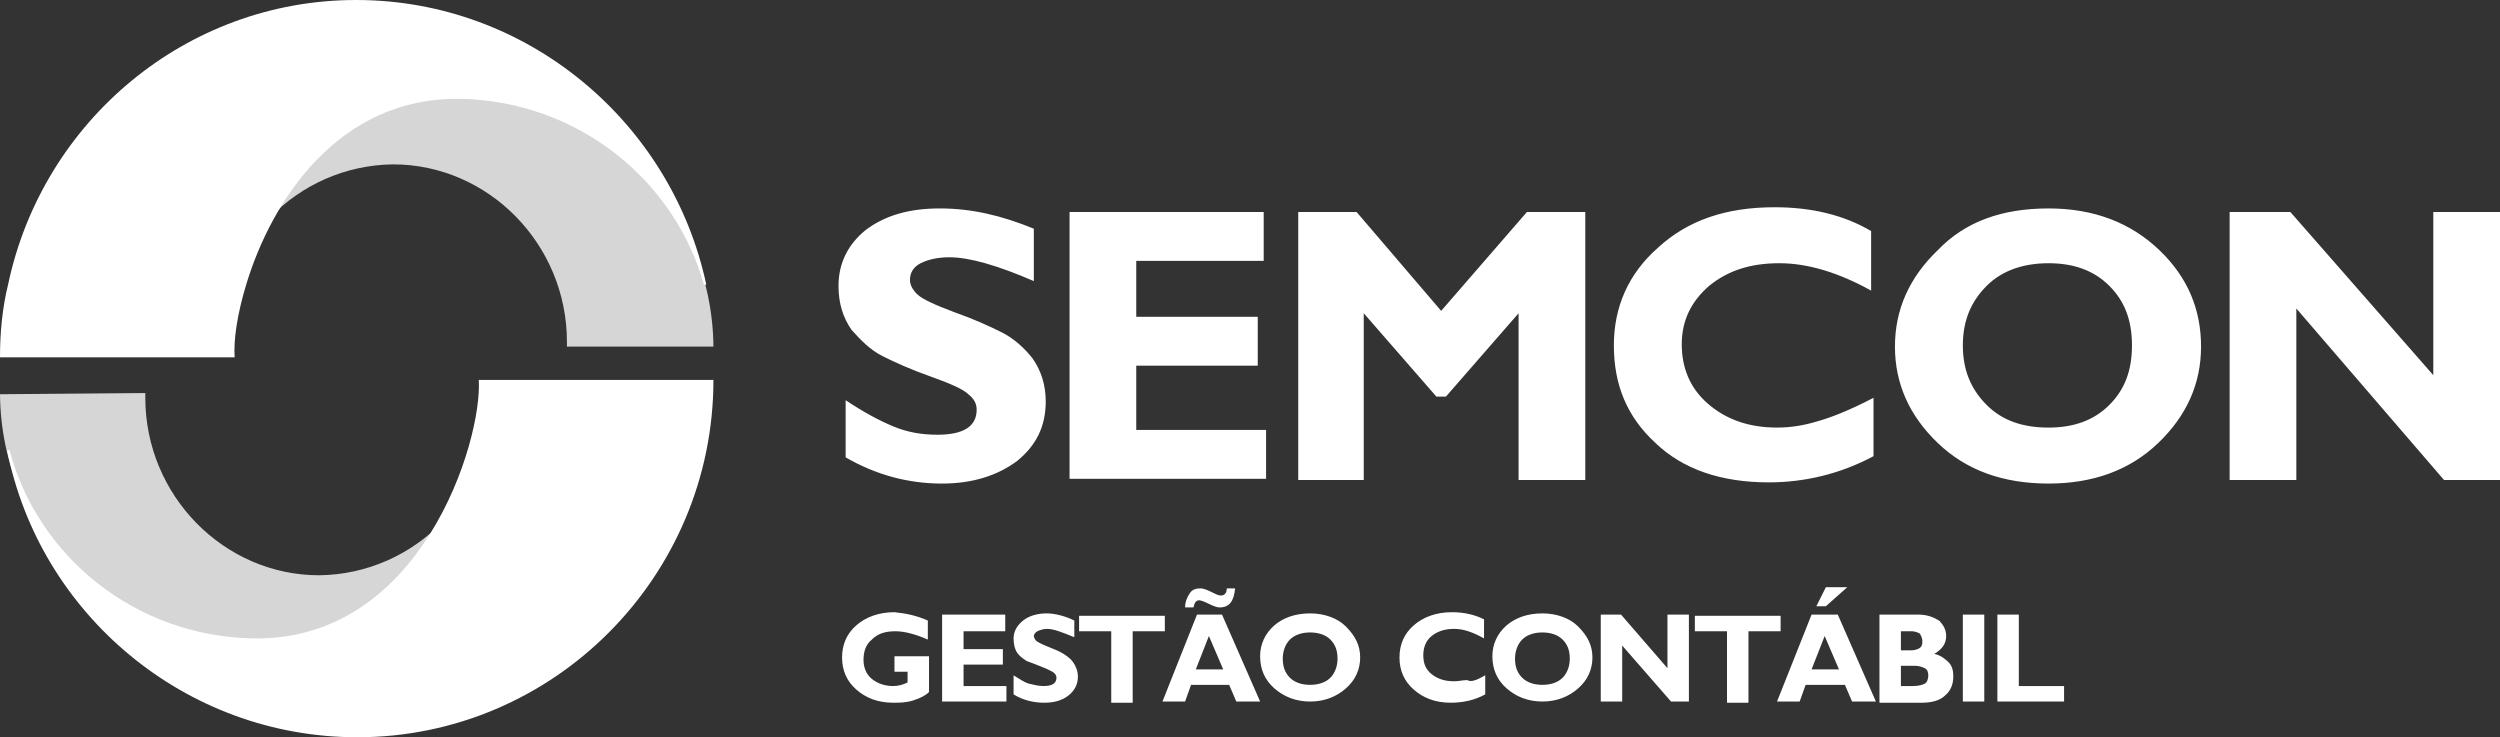 <?xml version="1.0" encoding="utf-8"?>
<!-- Generator: Adobe Illustrator 25.2.1, SVG Export Plug-In . SVG Version: 6.00 Build 0)  -->
<svg version="1.1" id="Camada_1" xmlns="http://www.w3.org/2000/svg" xmlns:xlink="http://www.w3.org/1999/xlink" x="0px" y="0px"
	 viewBox="0 0 209.9 61.9" style="enable-background:new 0 0 209.9 61.9;" xml:space="preserve">
<rect x="0" y="0" width="209.9" height="61.9" fill="#333333" stroke="none"/>
<style type="text/css">
	.st0{opacity:0.8;fill-rule:evenodd;clip-rule:evenodd;fill:#FFFFFF;}
	.st1{fill-rule:evenodd;clip-rule:evenodd;fill:#FFFFFF;}
</style>
<g>
	<path class="st0" d="M20.8,54.2c11.4,0,20.7-9.6,20.7-21.3h-0.1c0,0.1,0,0.3,0,0.4c0,8.2-6.5,14.9-14.6,15c-8,0-14.6-6.7-14.6-14.9
		c0-0.1,0-0.3,0-0.4L0,33.1C0.1,44.8,9.4,54.3,20.8,54.2z"/>
	<path class="st0" d="M39,8c-11.4,0-20.7,9.6-20.7,21.2h0.1c0-0.1,0-0.3,0-0.4c0-8.2,6.5-14.9,14.6-15c8,0,14.6,6.7,14.6,14.9
		c0,0.1,0,0.3,0,0.4l12.3,0C59.8,17.5,50.5,7.9,39,8z"/>
	<path class="st1" d="M29.9,0c14.4,0,26.5,10.3,29.4,23.9h-0.2C56.6,15,48.4,8.5,38.7,8.3c-10.3-0.2-15.9,8.6-18,15.5
		c-0.8,2.6-1.1,4.8-1,6.2C13.2,30,6.6,30,0,30c0-2.1,0.2-4.2,0.7-6.2C3.6,10.2,15.6,0,29.9,0z"/>
	<path class="st1" d="M30,61.9c-14.5,0-26.7-10.4-29.4-24.1h0.2c2.4,9,10.6,15.6,20.4,15.8c14.2,0.3,19.3-16.6,19-21.7l19.7,0
		C59.9,48.4,46.5,61.9,30,61.9z"/>
	<path class="st1" d="M209.9,17.8v22.5h-4.7l-12.4-14.4v14.4h-5.6V17.8h5.1l12,13.7V17.8H209.9z M172,35.9c2.1,0,3.8-0.6,5.1-1.9
		c1.3-1.3,1.9-2.9,1.9-5c0-2.1-0.6-3.7-1.9-5c-1.3-1.3-3-1.9-5.1-1.9c-2.1,0-3.9,0.6-5.2,1.9c-1.3,1.3-2,2.9-2,5c0,2.1,0.7,3.7,2,5
		C168.1,35.3,169.8,35.9,172,35.9z M172,17.5c3.8,0,6.9,1.2,9.3,3.5c2.4,2.3,3.5,5,3.5,8.1c0,3.1-1.2,5.8-3.6,8.1
		c-2.4,2.3-5.5,3.4-9.2,3.4c-3.8,0-6.9-1.1-9.3-3.4c-2.4-2.3-3.6-5-3.6-8.1c0-3.1,1.2-5.8,3.6-8.1C165,18.6,168.1,17.5,172,17.5z
		 M157.3,33.4v4.9c-2.8,1.5-5.8,2.2-8.8,2.2c-4,0-7.2-1.1-9.5-3.3c-2.4-2.2-3.5-4.9-3.5-8.2c0-3.2,1.2-6,3.7-8.2
		c2.5-2.3,5.7-3.4,9.8-3.4c3.2,0,5.9,0.7,8.1,2v5c-2.7-1.5-5.3-2.3-7.7-2.3c-2.4,0-4.3,0.6-5.9,1.9c-1.5,1.3-2.3,2.9-2.3,4.9
		c0,2,0.7,3.7,2.2,5c1.5,1.3,3.4,2,5.8,2c1.2,0,2.3-0.2,3.3-0.5C153.6,35.1,155.2,34.5,157.3,33.4z M121,26.1l7.2-8.3h4.9v22.5h-5.6
		v-14l-6.1,7h-0.8l-6.1-7v14H109V17.8h4.9L121,26.1z M106.3,36.1v4.1H89.8V17.8h16.3v4.1H95.4v4.7h10.2v4.1H95.4v5.4H106.3z
		 M86.8,19.2v4.4c-3-1.3-5.4-2-7.1-2c-1,0-1.8,0.2-2.4,0.5c-0.6,0.3-0.9,0.8-0.9,1.4c0,0.4,0.2,0.8,0.6,1.2c0.4,0.4,1.5,0.9,3.1,1.5
		c1.7,0.6,3,1.2,4,1.7c1,0.5,1.9,1.3,2.6,2.2c0.7,1,1.1,2.2,1.1,3.6c0,2.1-0.8,3.7-2.4,5c-1.6,1.2-3.7,1.9-6.3,1.9
		c-2.8,0-5.5-0.7-8.1-2.2v-4.8c1.5,1,2.8,1.7,4,2.2c1.2,0.5,2.4,0.7,3.7,0.7c2.2,0,3.3-0.7,3.3-2.1c0-0.5-0.2-0.9-0.7-1.3
		c-0.4-0.4-1.5-0.9-3.2-1.5c-1.7-0.6-3-1.2-4-1.7c-1-0.5-1.8-1.3-2.6-2.2c-0.7-1-1.1-2.2-1.1-3.7c0-1.9,0.8-3.5,2.3-4.7
		c1.6-1.2,3.6-1.8,6.2-1.8C81.6,17.5,84.1,18.1,86.8,19.2z"/>
	<path class="st1" d="M173.3,57.6v1.3h-5.6v-7.3h1.8v6H173.3z M166.6,58.9h-1.8v-7.3h1.8V58.9z M159.6,55.9v1.7h1
		c0.5,0,0.8-0.1,1-0.2c0.2-0.1,0.3-0.4,0.3-0.7c0-0.3-0.1-0.5-0.3-0.6c-0.2-0.1-0.5-0.2-0.8-0.2H159.6z M159.6,53v1.6h0.9
		c0.3,0,0.5-0.1,0.7-0.2c0.2-0.2,0.2-0.3,0.2-0.6c0-0.2-0.1-0.4-0.2-0.6c-0.2-0.1-0.4-0.2-0.7-0.2H159.6z M157.8,51.6h3.2
		c0.8,0,1.3,0.2,1.8,0.5c0.4,0.4,0.6,0.8,0.6,1.3c0,0.6-0.3,1.1-1,1.5c0.5,0.1,0.9,0.4,1.2,0.7c0.3,0.3,0.4,0.7,0.4,1.2
		c0,0.6-0.2,1.2-0.7,1.6c-0.4,0.4-1.1,0.6-1.9,0.6h-3.6V51.6z M155.1,49.3l-1.8,1.6h-0.8l0.8-1.6H155.1z M154.4,56.2l-1.2-2.8
		l-1.1,2.8H154.4z M154.3,51.6l3.2,7.3h-2l-0.6-1.4h-3.3l-0.5,1.4h-1.9l2.9-7.3H154.3z M149.5,51.6V53h-2.7v6H145v-6h-2.7v-1.3
		H149.5z M141.8,51.6v7.3h-1.5l-4.1-4.7v4.7h-1.8v-7.3h1.7l3.9,4.5v-4.5H141.8z M129.5,57.5c0.7,0,1.3-0.2,1.7-0.6
		c0.4-0.4,0.6-1,0.6-1.6c0-0.7-0.2-1.2-0.6-1.6c-0.4-0.4-1-0.6-1.7-0.6c-0.7,0-1.3,0.2-1.7,0.6c-0.4,0.4-0.6,1-0.6,1.6
		c0,0.7,0.2,1.2,0.6,1.6C128.2,57.3,128.8,57.5,129.5,57.5z M129.5,51.5c1.2,0,2.3,0.4,3,1.1c0.8,0.8,1.2,1.6,1.2,2.6
		c0,1-0.4,1.9-1.2,2.6c-0.8,0.7-1.8,1.1-3,1.1c-1.2,0-2.2-0.4-3-1.1c-0.8-0.7-1.2-1.6-1.2-2.7c0-1,0.4-1.9,1.2-2.6
		C127.2,51.9,128.2,51.5,129.5,51.5z M124.7,56.7v1.6c-0.9,0.5-1.9,0.7-2.9,0.7c-1.3,0-2.3-0.4-3.1-1.1c-0.8-0.7-1.2-1.6-1.2-2.7
		c0-1.1,0.4-2,1.2-2.7c0.8-0.7,1.9-1.1,3.2-1.1c1,0,1.9,0.2,2.7,0.6v1.6c-0.9-0.5-1.7-0.8-2.5-0.8c-0.8,0-1.4,0.2-1.9,0.6
		c-0.5,0.4-0.7,1-0.7,1.6c0,0.7,0.2,1.2,0.7,1.6c0.5,0.4,1.1,0.6,1.9,0.6c0.4,0,0.7-0.1,1.1-0.1C123.5,57.3,124,57.1,124.7,56.7z
		 M110,57.5c0.7,0,1.3-0.2,1.7-0.6c0.4-0.4,0.6-1,0.6-1.6c0-0.7-0.2-1.2-0.6-1.6c-0.4-0.4-1-0.6-1.7-0.6c-0.7,0-1.3,0.2-1.7,0.6
		c-0.4,0.4-0.6,1-0.6,1.6c0,0.7,0.2,1.2,0.6,1.6C108.7,57.3,109.3,57.5,110,57.5z M110,51.5c1.2,0,2.3,0.4,3,1.1
		c0.8,0.8,1.2,1.6,1.2,2.6c0,1-0.4,1.9-1.2,2.6c-0.8,0.7-1.8,1.1-3,1.1c-1.2,0-2.2-0.4-3-1.1c-0.8-0.7-1.2-1.6-1.2-2.7
		c0-1,0.4-1.9,1.2-2.6C107.7,51.9,108.7,51.5,110,51.5z M103,49.4h0.7c-0.1,1.1-0.5,1.6-1.3,1.6c-0.2,0-0.5-0.1-0.9-0.3
		c-0.4-0.2-0.7-0.3-0.8-0.3c-0.3,0-0.4,0.2-0.5,0.6h-0.7c0-0.5,0.2-0.9,0.4-1.2c0.2-0.3,0.5-0.4,0.9-0.4c0.2,0,0.5,0.1,0.9,0.3
		c0.4,0.2,0.6,0.3,0.8,0.3C102.8,50,103,49.8,103,49.4z M102.7,56.2l-1.2-2.8l-1.1,2.8H102.7z M102.6,51.6l3.2,7.3h-2l-0.6-1.4H100
		l-0.5,1.4h-1.9l2.9-7.3H102.6z M97.8,51.6V53h-2.7v6h-1.8v-6h-2.7v-1.3H97.8z M90.2,52.1v1.4c-1-0.4-1.7-0.7-2.3-0.7
		c-0.3,0-0.6,0.1-0.8,0.2c-0.2,0.1-0.3,0.3-0.3,0.4c0,0.1,0.1,0.3,0.2,0.4c0.1,0.1,0.5,0.3,1,0.5c0.5,0.2,1,0.4,1.3,0.6
		c0.3,0.2,0.6,0.4,0.8,0.7c0.2,0.3,0.4,0.7,0.4,1.2c0,0.7-0.3,1.2-0.8,1.6c-0.5,0.4-1.2,0.6-2,0.6c-0.9,0-1.8-0.2-2.6-0.7v-1.6
		c0.5,0.3,0.9,0.6,1.3,0.7c0.4,0.1,0.8,0.2,1.2,0.2c0.7,0,1.1-0.2,1.1-0.7c0-0.2-0.1-0.3-0.2-0.4c-0.1-0.1-0.5-0.3-1-0.5
		c-0.5-0.2-1-0.4-1.3-0.5c-0.3-0.2-0.6-0.4-0.8-0.7c-0.2-0.3-0.3-0.7-0.3-1.2c0-0.6,0.3-1.1,0.8-1.5c0.5-0.4,1.2-0.6,2-0.6
		C88.5,51.5,89.4,51.7,90.2,52.1z M84.5,57.6v1.3h-5.4v-7.3h5.3V53h-3.5v1.5h3.3v1.3h-3.3v1.8H84.5z M77.9,52.1v1.6
		C77,53.3,76,53,75.2,53c-0.9,0-1.5,0.2-2,0.7c-0.5,0.4-0.7,1-0.7,1.7c0,0.6,0.2,1.2,0.7,1.6c0.5,0.4,1.1,0.6,1.8,0.6
		c0.4,0,0.8-0.1,1.2-0.3v-0.9h-1.1v-1.3H78v3c-0.3,0.3-0.7,0.5-1.3,0.7C76.1,59,75.5,59,75,59c-1.3,0-2.3-0.4-3.1-1.1
		c-0.8-0.7-1.2-1.6-1.2-2.7c0-1.1,0.4-2,1.2-2.7c0.8-0.7,1.9-1.1,3.2-1.1C76.1,51.5,77,51.7,77.9,52.1z"/>
</g>
</svg>
